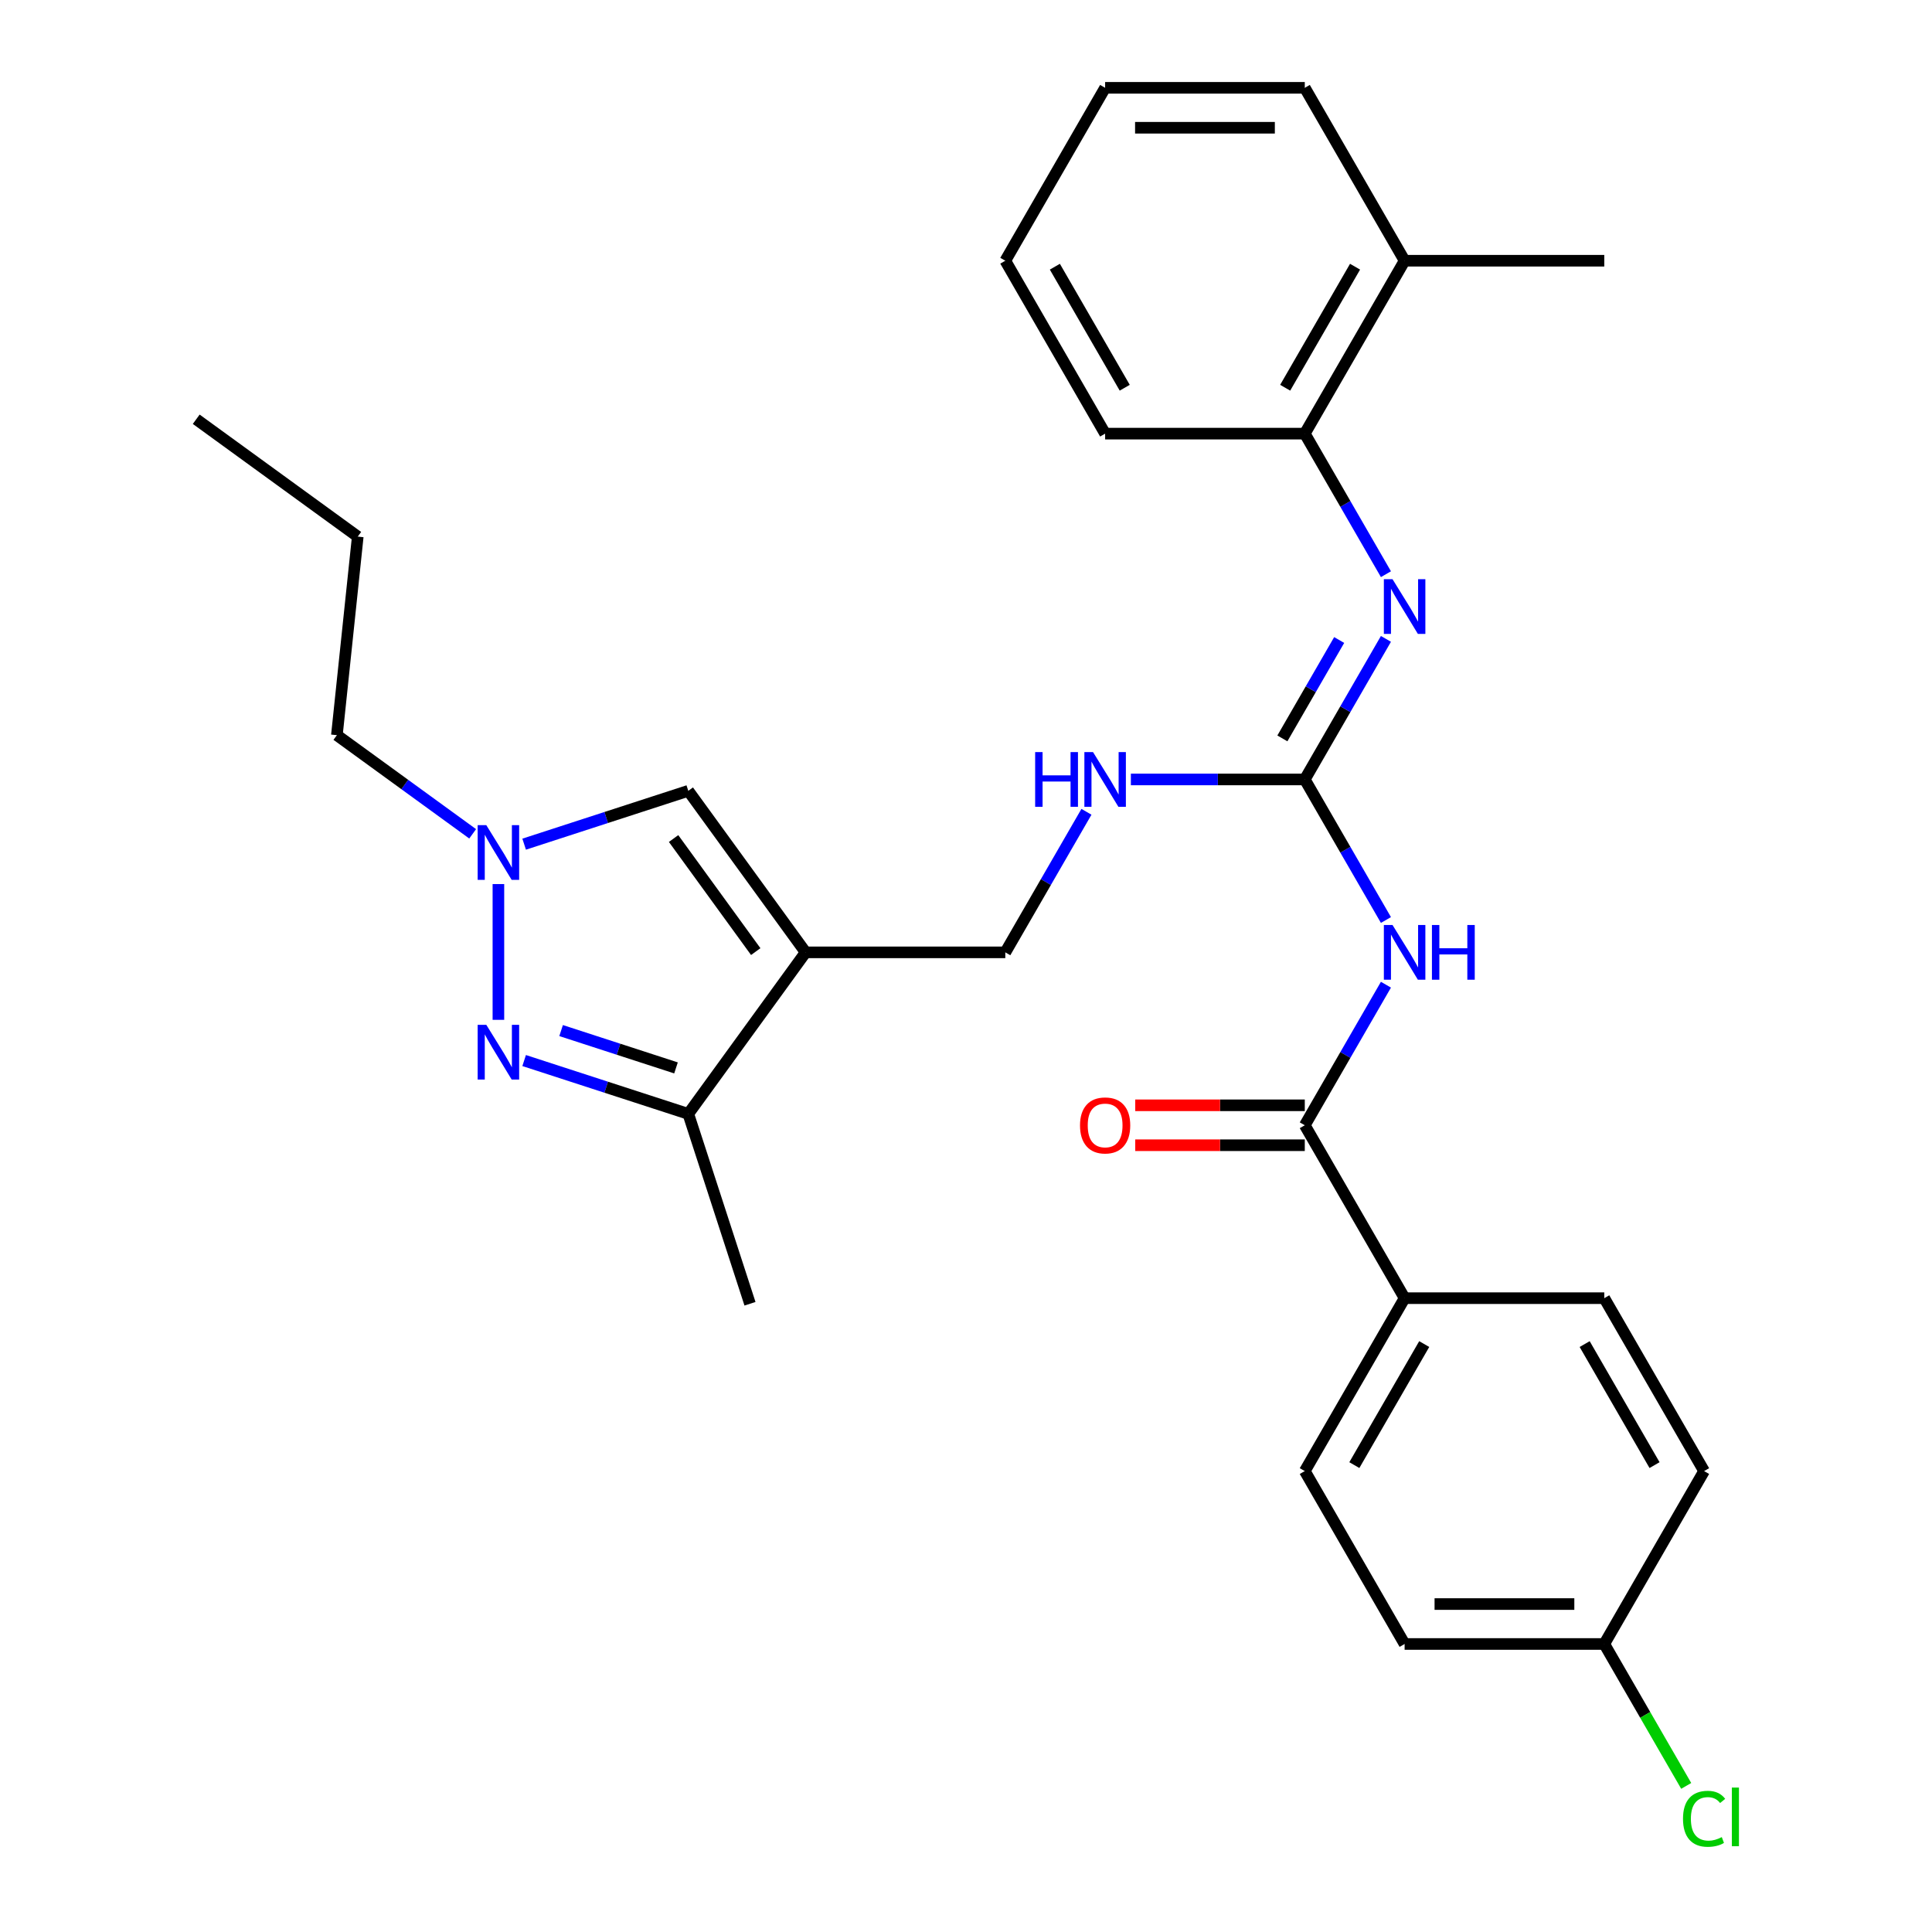 <?xml version='1.0' encoding='iso-8859-1'?>
<svg version='1.1' baseProfile='full'
              xmlns='http://www.w3.org/2000/svg'
                      xmlns:rdkit='http://www.rdkit.org/xml'
                      xmlns:xlink='http://www.w3.org/1999/xlink'
                  xml:space='preserve'
width='1000px' height='1000px' viewBox='0 0 1000 1000'>
<!-- END OF HEADER -->
<rect style='opacity:1.0;fill:#FFFFFF;stroke:none' width='1000' height='1000' x='0' y='0'> </rect>
<path class='bond-4' d='M 417,492.938 L 356.258,576.543' style='fill:none;fill-rule:evenodd;stroke:#000000;stroke-width:6px;stroke-linecap:butt;stroke-linejoin:miter;stroke-opacity:1' />
<path class='bond-6' d='M 417,492.938 L 356.258,409.333' style='fill:none;fill-rule:evenodd;stroke:#000000;stroke-width:6px;stroke-linecap:butt;stroke-linejoin:miter;stroke-opacity:1' />
<path class='bond-6' d='M 391.168,492.546 L 348.648,434.022' style='fill:none;fill-rule:evenodd;stroke:#000000;stroke-width:6px;stroke-linecap:butt;stroke-linejoin:miter;stroke-opacity:1' />
<path class='bond-10' d='M 417,492.938 L 520.342,492.938' style='fill:none;fill-rule:evenodd;stroke:#000000;stroke-width:6px;stroke-linecap:butt;stroke-linejoin:miter;stroke-opacity:1' />
<path class='bond-0' d='M 271.297,548.938 L 313.777,562.741' style='fill:none;fill-rule:evenodd;stroke:#0000FF;stroke-width:6px;stroke-linecap:butt;stroke-linejoin:miter;stroke-opacity:1' />
<path class='bond-0' d='M 313.777,562.741 L 356.258,576.543' style='fill:none;fill-rule:evenodd;stroke:#000000;stroke-width:6px;stroke-linecap:butt;stroke-linejoin:miter;stroke-opacity:1' />
<path class='bond-0' d='M 290.428,533.422 L 320.164,543.084' style='fill:none;fill-rule:evenodd;stroke:#0000FF;stroke-width:6px;stroke-linecap:butt;stroke-linejoin:miter;stroke-opacity:1' />
<path class='bond-0' d='M 320.164,543.084 L 349.9,552.746' style='fill:none;fill-rule:evenodd;stroke:#000000;stroke-width:6px;stroke-linecap:butt;stroke-linejoin:miter;stroke-opacity:1' />
<path class='bond-29' d='M 257.974,527.865 L 257.974,457.592' style='fill:none;fill-rule:evenodd;stroke:#0000FF;stroke-width:6px;stroke-linecap:butt;stroke-linejoin:miter;stroke-opacity:1' />
<path class='bond-1' d='M 717.359,476.194 L 696.357,439.818' style='fill:none;fill-rule:evenodd;stroke:#0000FF;stroke-width:6px;stroke-linecap:butt;stroke-linejoin:miter;stroke-opacity:1' />
<path class='bond-1' d='M 696.357,439.818 L 675.355,403.441' style='fill:none;fill-rule:evenodd;stroke:#000000;stroke-width:6px;stroke-linecap:butt;stroke-linejoin:miter;stroke-opacity:1' />
<path class='bond-5' d='M 717.359,509.682 L 696.357,546.058' style='fill:none;fill-rule:evenodd;stroke:#0000FF;stroke-width:6px;stroke-linecap:butt;stroke-linejoin:miter;stroke-opacity:1' />
<path class='bond-5' d='M 696.357,546.058 L 675.355,582.435' style='fill:none;fill-rule:evenodd;stroke:#000000;stroke-width:6px;stroke-linecap:butt;stroke-linejoin:miter;stroke-opacity:1' />
<path class='bond-2' d='M 675.355,403.441 L 630.346,403.441' style='fill:none;fill-rule:evenodd;stroke:#000000;stroke-width:6px;stroke-linecap:butt;stroke-linejoin:miter;stroke-opacity:1' />
<path class='bond-2' d='M 630.346,403.441 L 585.337,403.441' style='fill:none;fill-rule:evenodd;stroke:#0000FF;stroke-width:6px;stroke-linecap:butt;stroke-linejoin:miter;stroke-opacity:1' />
<path class='bond-7' d='M 675.355,403.441 L 696.357,367.065' style='fill:none;fill-rule:evenodd;stroke:#000000;stroke-width:6px;stroke-linecap:butt;stroke-linejoin:miter;stroke-opacity:1' />
<path class='bond-7' d='M 696.357,367.065 L 717.359,330.688' style='fill:none;fill-rule:evenodd;stroke:#0000FF;stroke-width:6px;stroke-linecap:butt;stroke-linejoin:miter;stroke-opacity:1' />
<path class='bond-7' d='M 663.756,382.194 L 678.458,356.731' style='fill:none;fill-rule:evenodd;stroke:#000000;stroke-width:6px;stroke-linecap:butt;stroke-linejoin:miter;stroke-opacity:1' />
<path class='bond-7' d='M 678.458,356.731 L 693.159,331.267' style='fill:none;fill-rule:evenodd;stroke:#0000FF;stroke-width:6px;stroke-linecap:butt;stroke-linejoin:miter;stroke-opacity:1' />
<path class='bond-3' d='M 271.297,436.938 L 313.777,423.135' style='fill:none;fill-rule:evenodd;stroke:#0000FF;stroke-width:6px;stroke-linecap:butt;stroke-linejoin:miter;stroke-opacity:1' />
<path class='bond-3' d='M 313.777,423.135 L 356.258,409.333' style='fill:none;fill-rule:evenodd;stroke:#000000;stroke-width:6px;stroke-linecap:butt;stroke-linejoin:miter;stroke-opacity:1' />
<path class='bond-20' d='M 244.65,431.587 L 209.509,406.056' style='fill:none;fill-rule:evenodd;stroke:#0000FF;stroke-width:6px;stroke-linecap:butt;stroke-linejoin:miter;stroke-opacity:1' />
<path class='bond-20' d='M 209.509,406.056 L 174.368,380.524' style='fill:none;fill-rule:evenodd;stroke:#000000;stroke-width:6px;stroke-linecap:butt;stroke-linejoin:miter;stroke-opacity:1' />
<path class='bond-21' d='M 356.258,576.543 L 388.192,674.827' style='fill:none;fill-rule:evenodd;stroke:#000000;stroke-width:6px;stroke-linecap:butt;stroke-linejoin:miter;stroke-opacity:1' />
<path class='bond-11' d='M 675.355,582.435 L 727.026,671.931' style='fill:none;fill-rule:evenodd;stroke:#000000;stroke-width:6px;stroke-linecap:butt;stroke-linejoin:miter;stroke-opacity:1' />
<path class='bond-12' d='M 675.355,572.101 L 631.476,572.101' style='fill:none;fill-rule:evenodd;stroke:#000000;stroke-width:6px;stroke-linecap:butt;stroke-linejoin:miter;stroke-opacity:1' />
<path class='bond-12' d='M 631.476,572.101 L 587.597,572.101' style='fill:none;fill-rule:evenodd;stroke:#FF0000;stroke-width:6px;stroke-linecap:butt;stroke-linejoin:miter;stroke-opacity:1' />
<path class='bond-12' d='M 675.355,592.769 L 631.476,592.769' style='fill:none;fill-rule:evenodd;stroke:#000000;stroke-width:6px;stroke-linecap:butt;stroke-linejoin:miter;stroke-opacity:1' />
<path class='bond-12' d='M 631.476,592.769 L 587.597,592.769' style='fill:none;fill-rule:evenodd;stroke:#FF0000;stroke-width:6px;stroke-linecap:butt;stroke-linejoin:miter;stroke-opacity:1' />
<path class='bond-8' d='M 717.359,297.201 L 696.357,260.825' style='fill:none;fill-rule:evenodd;stroke:#0000FF;stroke-width:6px;stroke-linecap:butt;stroke-linejoin:miter;stroke-opacity:1' />
<path class='bond-8' d='M 696.357,260.825 L 675.355,224.448' style='fill:none;fill-rule:evenodd;stroke:#000000;stroke-width:6px;stroke-linecap:butt;stroke-linejoin:miter;stroke-opacity:1' />
<path class='bond-13' d='M 675.355,224.448 L 727.026,134.951' style='fill:none;fill-rule:evenodd;stroke:#000000;stroke-width:6px;stroke-linecap:butt;stroke-linejoin:miter;stroke-opacity:1' />
<path class='bond-13' d='M 665.206,200.689 L 701.376,138.042' style='fill:none;fill-rule:evenodd;stroke:#000000;stroke-width:6px;stroke-linecap:butt;stroke-linejoin:miter;stroke-opacity:1' />
<path class='bond-22' d='M 675.355,224.448 L 572.013,224.448' style='fill:none;fill-rule:evenodd;stroke:#000000;stroke-width:6px;stroke-linecap:butt;stroke-linejoin:miter;stroke-opacity:1' />
<path class='bond-9' d='M 562.346,420.185 L 541.344,456.561' style='fill:none;fill-rule:evenodd;stroke:#0000FF;stroke-width:6px;stroke-linecap:butt;stroke-linejoin:miter;stroke-opacity:1' />
<path class='bond-9' d='M 541.344,456.561 L 520.342,492.938' style='fill:none;fill-rule:evenodd;stroke:#000000;stroke-width:6px;stroke-linecap:butt;stroke-linejoin:miter;stroke-opacity:1' />
<path class='bond-14' d='M 727.026,671.931 L 675.355,761.428' style='fill:none;fill-rule:evenodd;stroke:#000000;stroke-width:6px;stroke-linecap:butt;stroke-linejoin:miter;stroke-opacity:1' />
<path class='bond-14' d='M 737.175,695.69 L 701.005,758.338' style='fill:none;fill-rule:evenodd;stroke:#000000;stroke-width:6px;stroke-linecap:butt;stroke-linejoin:miter;stroke-opacity:1' />
<path class='bond-15' d='M 727.026,671.931 L 830.368,671.931' style='fill:none;fill-rule:evenodd;stroke:#000000;stroke-width:6px;stroke-linecap:butt;stroke-linejoin:miter;stroke-opacity:1' />
<path class='bond-23' d='M 727.026,134.951 L 830.368,134.951' style='fill:none;fill-rule:evenodd;stroke:#000000;stroke-width:6px;stroke-linecap:butt;stroke-linejoin:miter;stroke-opacity:1' />
<path class='bond-24' d='M 727.026,134.951 L 675.355,45.455' style='fill:none;fill-rule:evenodd;stroke:#000000;stroke-width:6px;stroke-linecap:butt;stroke-linejoin:miter;stroke-opacity:1' />
<path class='bond-18' d='M 675.355,761.428 L 727.026,850.925' style='fill:none;fill-rule:evenodd;stroke:#000000;stroke-width:6px;stroke-linecap:butt;stroke-linejoin:miter;stroke-opacity:1' />
<path class='bond-17' d='M 830.368,671.931 L 882.039,761.428' style='fill:none;fill-rule:evenodd;stroke:#000000;stroke-width:6px;stroke-linecap:butt;stroke-linejoin:miter;stroke-opacity:1' />
<path class='bond-17' d='M 820.219,695.69 L 856.389,758.338' style='fill:none;fill-rule:evenodd;stroke:#000000;stroke-width:6px;stroke-linecap:butt;stroke-linejoin:miter;stroke-opacity:1' />
<path class='bond-16' d='M 830.368,850.925 L 882.039,761.428' style='fill:none;fill-rule:evenodd;stroke:#000000;stroke-width:6px;stroke-linecap:butt;stroke-linejoin:miter;stroke-opacity:1' />
<path class='bond-19' d='M 830.368,850.925 L 851.572,887.651' style='fill:none;fill-rule:evenodd;stroke:#000000;stroke-width:6px;stroke-linecap:butt;stroke-linejoin:miter;stroke-opacity:1' />
<path class='bond-19' d='M 851.572,887.651 L 872.776,924.378' style='fill:none;fill-rule:evenodd;stroke:#00CC00;stroke-width:6px;stroke-linecap:butt;stroke-linejoin:miter;stroke-opacity:1' />
<path class='bond-31' d='M 830.368,850.925 L 727.026,850.925' style='fill:none;fill-rule:evenodd;stroke:#000000;stroke-width:6px;stroke-linecap:butt;stroke-linejoin:miter;stroke-opacity:1' />
<path class='bond-31' d='M 814.867,830.256 L 742.527,830.256' style='fill:none;fill-rule:evenodd;stroke:#000000;stroke-width:6px;stroke-linecap:butt;stroke-linejoin:miter;stroke-opacity:1' />
<path class='bond-25' d='M 174.368,380.524 L 185.17,277.748' style='fill:none;fill-rule:evenodd;stroke:#000000;stroke-width:6px;stroke-linecap:butt;stroke-linejoin:miter;stroke-opacity:1' />
<path class='bond-26' d='M 572.013,224.448 L 520.342,134.951' style='fill:none;fill-rule:evenodd;stroke:#000000;stroke-width:6px;stroke-linecap:butt;stroke-linejoin:miter;stroke-opacity:1' />
<path class='bond-26' d='M 582.162,200.689 L 545.992,138.042' style='fill:none;fill-rule:evenodd;stroke:#000000;stroke-width:6px;stroke-linecap:butt;stroke-linejoin:miter;stroke-opacity:1' />
<path class='bond-30' d='M 675.355,45.455 L 572.013,45.455' style='fill:none;fill-rule:evenodd;stroke:#000000;stroke-width:6px;stroke-linecap:butt;stroke-linejoin:miter;stroke-opacity:1' />
<path class='bond-30' d='M 659.854,66.123 L 587.514,66.123' style='fill:none;fill-rule:evenodd;stroke:#000000;stroke-width:6px;stroke-linecap:butt;stroke-linejoin:miter;stroke-opacity:1' />
<path class='bond-27' d='M 185.17,277.748 L 101.565,217.006' style='fill:none;fill-rule:evenodd;stroke:#000000;stroke-width:6px;stroke-linecap:butt;stroke-linejoin:miter;stroke-opacity:1' />
<path class='bond-28' d='M 520.342,134.951 L 572.013,45.455' style='fill:none;fill-rule:evenodd;stroke:#000000;stroke-width:6px;stroke-linecap:butt;stroke-linejoin:miter;stroke-opacity:1' />
<path  class='atom-1' d='M 251.714 530.449
L 260.994 545.449
Q 261.914 546.929, 263.394 549.609
Q 264.874 552.289, 264.954 552.449
L 264.954 530.449
L 268.714 530.449
L 268.714 558.769
L 264.834 558.769
L 254.874 542.369
Q 253.714 540.449, 252.474 538.249
Q 251.274 536.049, 250.914 535.369
L 250.914 558.769
L 247.234 558.769
L 247.234 530.449
L 251.714 530.449
' fill='#0000FF'/>
<path  class='atom-2' d='M 720.766 478.778
L 730.046 493.778
Q 730.966 495.258, 732.446 497.938
Q 733.926 500.618, 734.006 500.778
L 734.006 478.778
L 737.766 478.778
L 737.766 507.098
L 733.886 507.098
L 723.926 490.698
Q 722.766 488.778, 721.526 486.578
Q 720.326 484.378, 719.966 483.698
L 719.966 507.098
L 716.286 507.098
L 716.286 478.778
L 720.766 478.778
' fill='#0000FF'/>
<path  class='atom-2' d='M 741.166 478.778
L 745.006 478.778
L 745.006 490.818
L 759.486 490.818
L 759.486 478.778
L 763.326 478.778
L 763.326 507.098
L 759.486 507.098
L 759.486 494.018
L 745.006 494.018
L 745.006 507.098
L 741.166 507.098
L 741.166 478.778
' fill='#0000FF'/>
<path  class='atom-4' d='M 251.714 427.107
L 260.994 442.107
Q 261.914 443.587, 263.394 446.267
Q 264.874 448.947, 264.954 449.107
L 264.954 427.107
L 268.714 427.107
L 268.714 455.427
L 264.834 455.427
L 254.874 439.027
Q 253.714 437.107, 252.474 434.907
Q 251.274 432.707, 250.914 432.027
L 250.914 455.427
L 247.234 455.427
L 247.234 427.107
L 251.714 427.107
' fill='#0000FF'/>
<path  class='atom-8' d='M 720.766 299.785
L 730.046 314.785
Q 730.966 316.265, 732.446 318.945
Q 733.926 321.625, 734.006 321.785
L 734.006 299.785
L 737.766 299.785
L 737.766 328.105
L 733.886 328.105
L 723.926 311.705
Q 722.766 309.785, 721.526 307.585
Q 720.326 305.385, 719.966 304.705
L 719.966 328.105
L 716.286 328.105
L 716.286 299.785
L 720.766 299.785
' fill='#0000FF'/>
<path  class='atom-10' d='M 535.793 389.281
L 539.633 389.281
L 539.633 401.321
L 554.113 401.321
L 554.113 389.281
L 557.953 389.281
L 557.953 417.601
L 554.113 417.601
L 554.113 404.521
L 539.633 404.521
L 539.633 417.601
L 535.793 417.601
L 535.793 389.281
' fill='#0000FF'/>
<path  class='atom-10' d='M 565.753 389.281
L 575.033 404.281
Q 575.953 405.761, 577.433 408.441
Q 578.913 411.121, 578.993 411.281
L 578.993 389.281
L 582.753 389.281
L 582.753 417.601
L 578.873 417.601
L 568.913 401.201
Q 567.753 399.281, 566.513 397.081
Q 565.313 394.881, 564.953 394.201
L 564.953 417.601
L 561.273 417.601
L 561.273 389.281
L 565.753 389.281
' fill='#0000FF'/>
<path  class='atom-13' d='M 559.013 582.515
Q 559.013 575.715, 562.373 571.915
Q 565.733 568.115, 572.013 568.115
Q 578.293 568.115, 581.653 571.915
Q 585.013 575.715, 585.013 582.515
Q 585.013 589.395, 581.613 593.315
Q 578.213 597.195, 572.013 597.195
Q 565.773 597.195, 562.373 593.315
Q 559.013 589.435, 559.013 582.515
M 572.013 593.995
Q 576.333 593.995, 578.653 591.115
Q 581.013 588.195, 581.013 582.515
Q 581.013 576.955, 578.653 574.155
Q 576.333 571.315, 572.013 571.315
Q 567.693 571.315, 565.333 574.115
Q 563.013 576.915, 563.013 582.515
Q 563.013 588.235, 565.333 591.115
Q 567.693 593.995, 572.013 593.995
' fill='#FF0000'/>
<path  class='atom-20' d='M 871.119 941.402
Q 871.119 934.362, 874.399 930.682
Q 877.719 926.962, 883.999 926.962
Q 889.839 926.962, 892.959 931.082
L 890.319 933.242
Q 888.039 930.242, 883.999 930.242
Q 879.719 930.242, 877.439 933.122
Q 875.199 935.962, 875.199 941.402
Q 875.199 947.002, 877.519 949.882
Q 879.879 952.762, 884.439 952.762
Q 887.559 952.762, 891.199 950.882
L 892.319 953.882
Q 890.839 954.842, 888.599 955.402
Q 886.359 955.962, 883.879 955.962
Q 877.719 955.962, 874.399 952.202
Q 871.119 948.442, 871.119 941.402
' fill='#00CC00'/>
<path  class='atom-20' d='M 896.399 925.242
L 900.079 925.242
L 900.079 955.602
L 896.399 955.602
L 896.399 925.242
' fill='#00CC00'/>
</svg>
